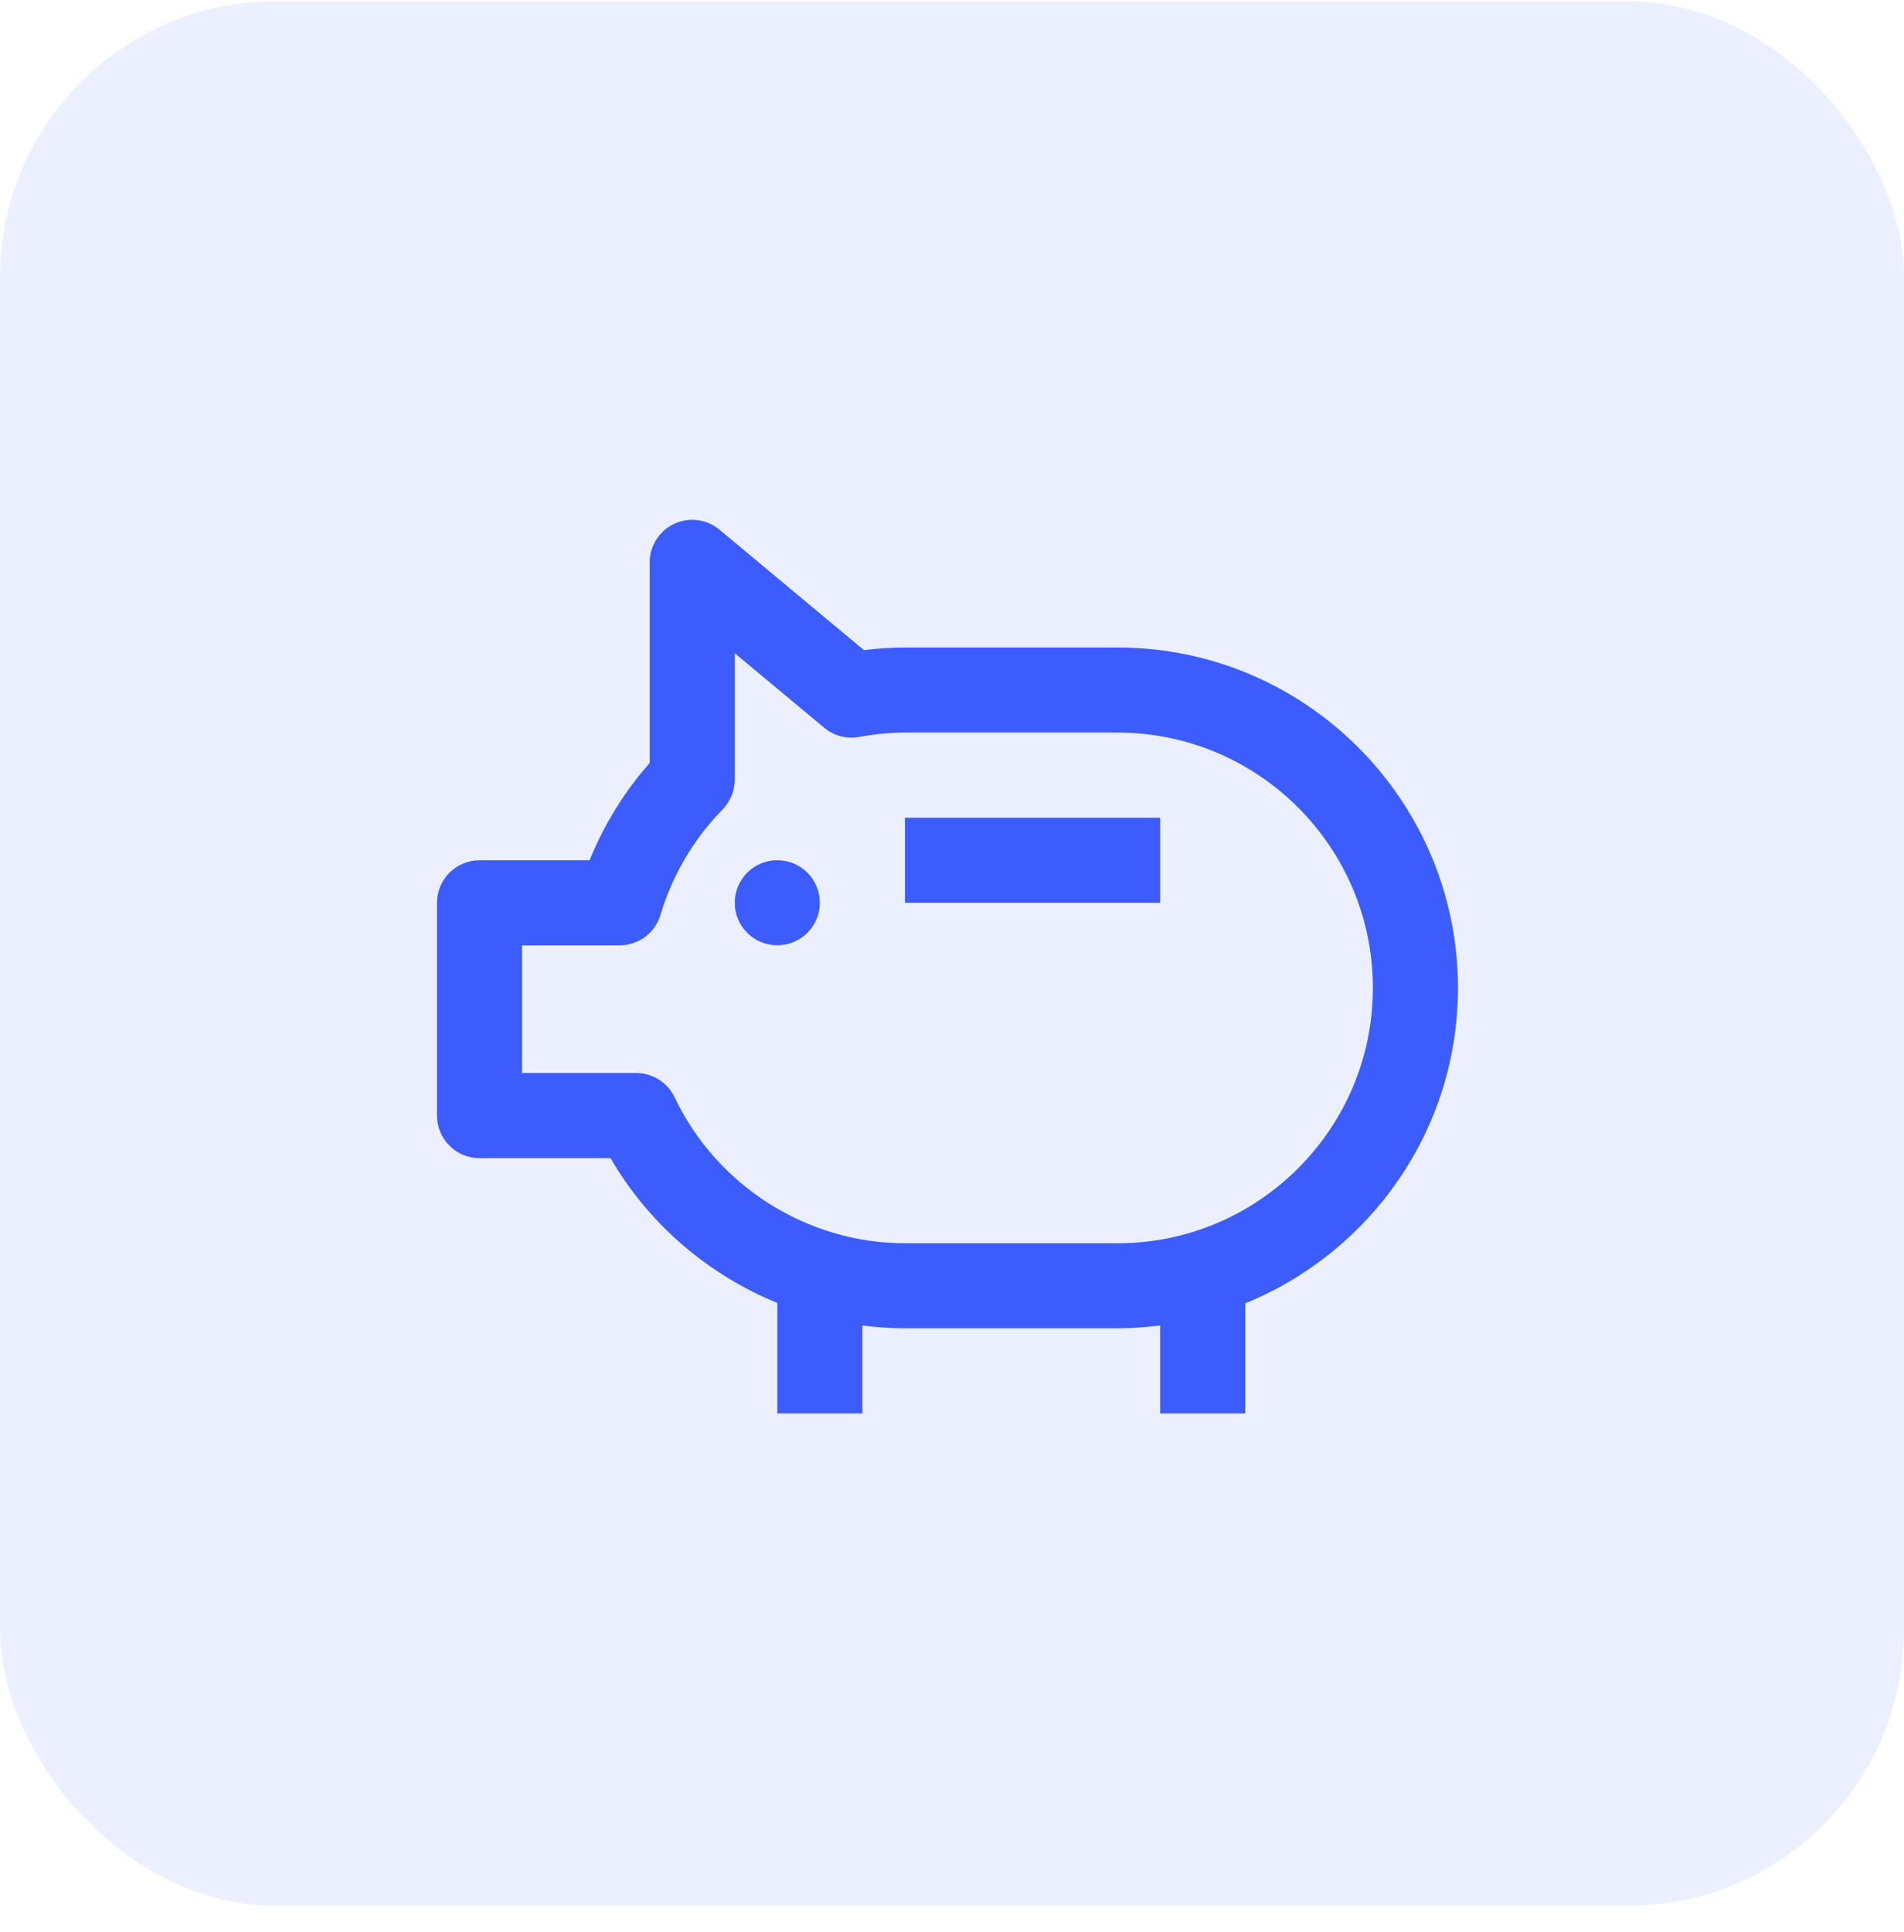 <svg width="69" height="70" viewBox="0 0 69 70" fill="none" xmlns="http://www.w3.org/2000/svg">
<rect y="0.043" width="69" height="69" rx="10" fill="#3D5CFE" fill-opacity="0.1"/>
<g clip-path="url(#clip0_21652_2030)">
<path d="M52.836 35.791C52.836 28.991 47.303 23.458 40.503 23.458H32.794C32.307 23.458 31.815 23.49 31.308 23.552L26.074 19.19C25.613 18.805 24.975 18.725 24.432 18.978C23.891 19.23 23.544 19.775 23.544 20.374V27.64C22.625 28.684 21.887 29.88 21.366 31.166H17.378C16.527 31.166 15.836 31.858 15.836 32.708V40.416C15.836 41.269 16.527 41.958 17.378 41.958H22.126C23.512 44.35 25.664 46.18 28.169 47.204V51.208H31.253V48.021C31.761 48.084 32.275 48.124 32.794 48.124H40.503C41.027 48.124 41.539 48.081 42.044 48.02V51.208H45.128V47.216C49.642 45.382 52.836 40.956 52.836 35.791ZM40.503 45.041H32.794C29.252 45.041 25.976 42.966 24.448 39.753C24.192 39.217 23.649 38.874 23.056 38.874H18.919V34.249H22.456C23.137 34.249 23.738 33.802 23.934 33.149C24.36 31.718 25.138 30.395 26.188 29.325C26.469 29.035 26.628 28.648 26.628 28.244V23.666L29.87 26.367C30.221 26.66 30.685 26.783 31.132 26.698C31.72 26.592 32.264 26.541 32.794 26.541H40.503C45.604 26.541 49.753 30.69 49.753 35.791C49.753 40.892 45.604 45.041 40.503 45.041Z" fill="#3D5CFE"/>
<path d="M42.044 29.625H32.794V32.708H42.044V29.625Z" fill="#3D5CFE"/>
<path d="M28.169 34.247C29.02 34.247 29.711 33.557 29.711 32.706C29.711 31.854 29.02 31.164 28.169 31.164C27.318 31.164 26.627 31.854 26.627 32.706C26.627 33.557 27.318 34.247 28.169 34.247Z" fill="#3D5CFE"/>
</g>
<defs>
<clipPath id="clip0_21652_2030">
<rect width="37" height="37" fill="white" transform="translate(15.836 15.75)"/>
</clipPath>
</defs>
</svg>
